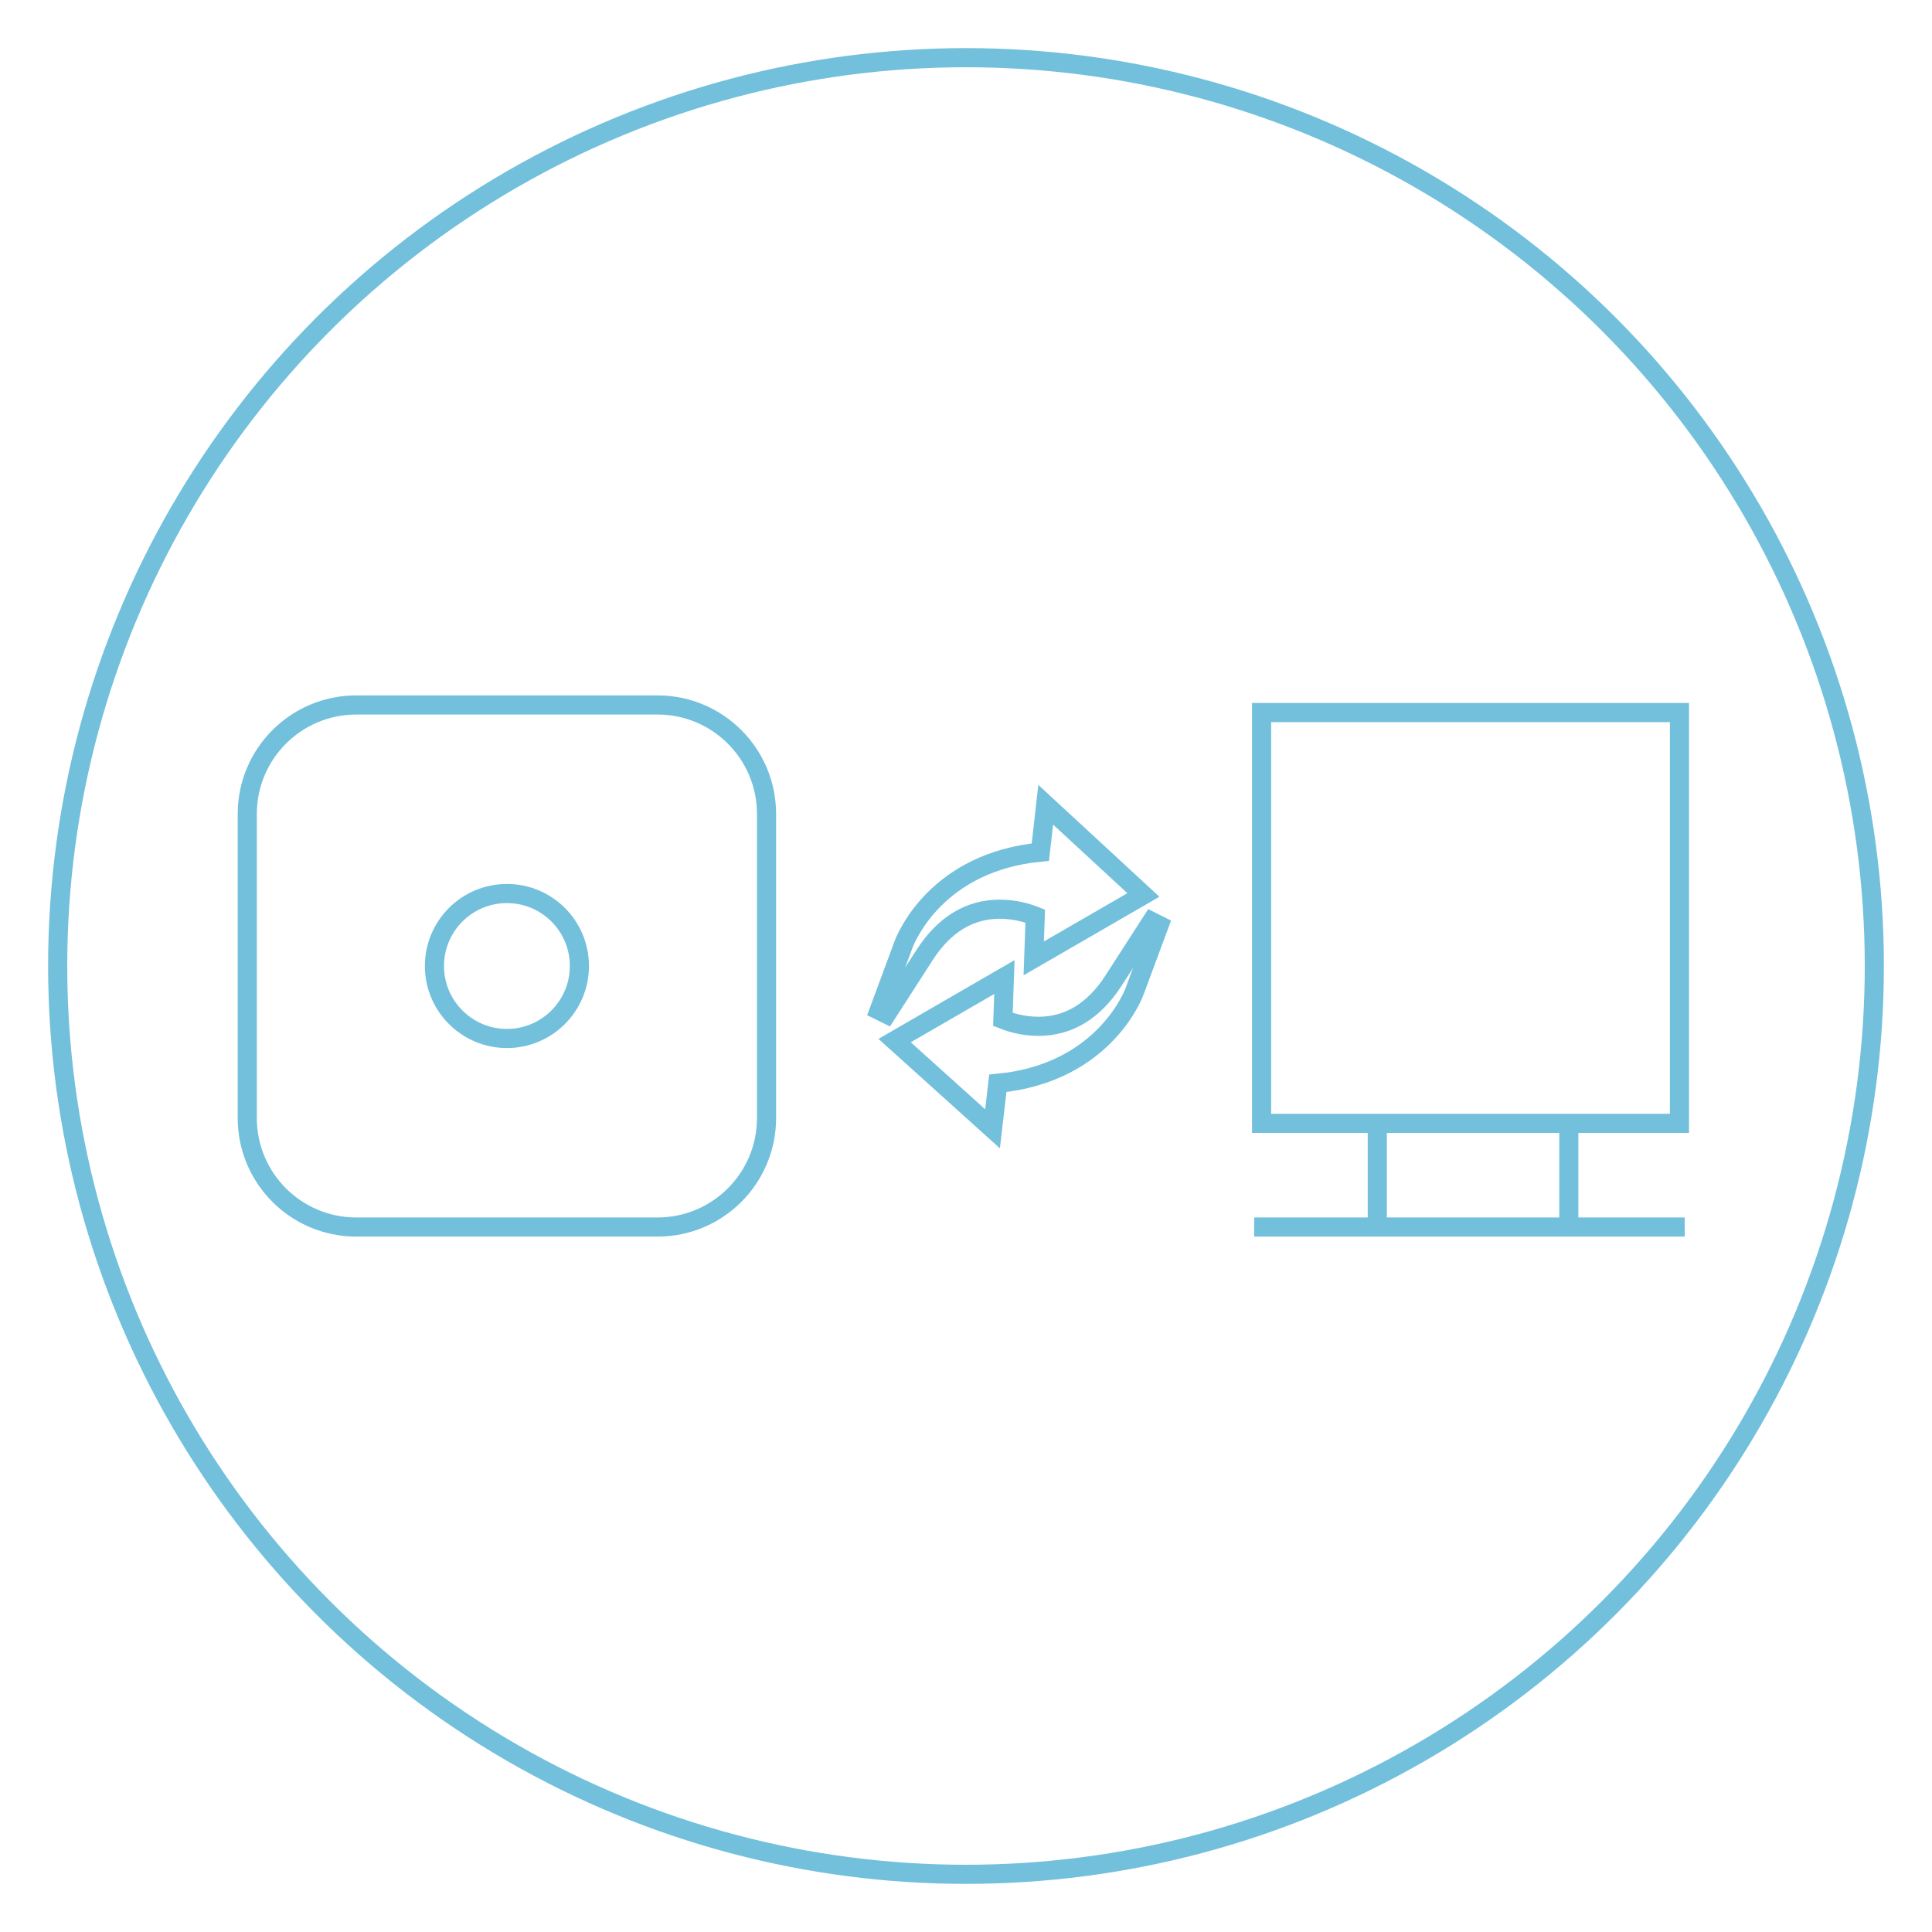 <?xml version="1.0" encoding="utf-8"?>
<!-- Generator: Adobe Illustrator 16.0.0, SVG Export Plug-In . SVG Version: 6.00 Build 0)  -->
<!DOCTYPE svg PUBLIC "-//W3C//DTD SVG 1.1//EN" "http://www.w3.org/Graphics/SVG/1.1/DTD/svg11.dtd">
<svg version="1.1" id="图层_1" xmlns="http://www.w3.org/2000/svg" xmlns:xlink="http://www.w3.org/1999/xlink" x="0px" y="0px"
	 width="50.514px" height="50.513px" viewBox="-0.091 -0.063 50.514 50.513" enable-background="new -0.091 -0.063 50.514 50.513"
	 xml:space="preserve">
<g>
	
		<circle id="_481761360_4_" fill="none" stroke="#72C0DC" stroke-width="0.5" stroke-linecap="round" stroke-linejoin="round" cx="25.166" cy="25.194" r="23.749"/>
	<path fill="none" stroke="#72C0DC" stroke-width="0.5" stroke-miterlimit="10" d="M19.951,29.169c0,1.573-1.276,2.85-2.85,2.85
		H9.224c-1.574,0-2.85-1.275-2.85-2.85v-7.95c0-1.574,1.276-2.85,2.85-2.85h7.877c1.574,0,2.85,1.276,2.85,2.85V29.169z"/>
	<circle fill="none" stroke="#72C0DC" stroke-width="0.5" stroke-miterlimit="10" cx="13.163" cy="25.194" r="1.895"/>
	<path fill="none" stroke="#72C0DC" stroke-width="0.5" stroke-miterlimit="10" d="M23.3,27.144l2.87-1.661l-0.039,1.107
		c0.197,0.079,0.531,0.181,0.929,0.181c0.793,0,1.455-0.404,1.965-1.198l0.994-1.542l0.196,0.098l-0.638,1.719
		c-0.003,0.012-0.762,2.147-3.579,2.413l-0.138,1.19L23.3,27.144z"/>
	<path fill="none" stroke="#72C0DC" stroke-width="0.5" stroke-miterlimit="10" d="M22.894,26.356l0.638-1.722
		c0.085-0.224,0.896-2.159,3.578-2.417l0.14-1.239l2.554,2.359l-2.867,1.658l0.039-1.106c-0.197-0.078-0.529-0.18-0.926-0.18
		c-0.793,0-1.456,0.403-1.968,1.2l-0.993,1.543L22.894,26.356z"/>
	
		<rect x="32.894" y="18.567" fill="none" stroke="#72C0DC" stroke-width="0.5" stroke-miterlimit="10" width="10.926" height="10.741"/>
	<line fill="none" stroke="#72C0DC" stroke-width="0.5" stroke-miterlimit="10" x1="35.92" y1="29.306" x2="35.92" y2="32.019"/>
	<line fill="none" stroke="#72C0DC" stroke-width="0.5" stroke-miterlimit="10" x1="40.927" y1="29.306" x2="40.927" y2="32.019"/>
	<line fill="none" stroke="#72C0DC" stroke-width="0.5" stroke-miterlimit="10" x1="32.7" y1="32.019" x2="43.958" y2="32.019"/>
</g>
</svg>

